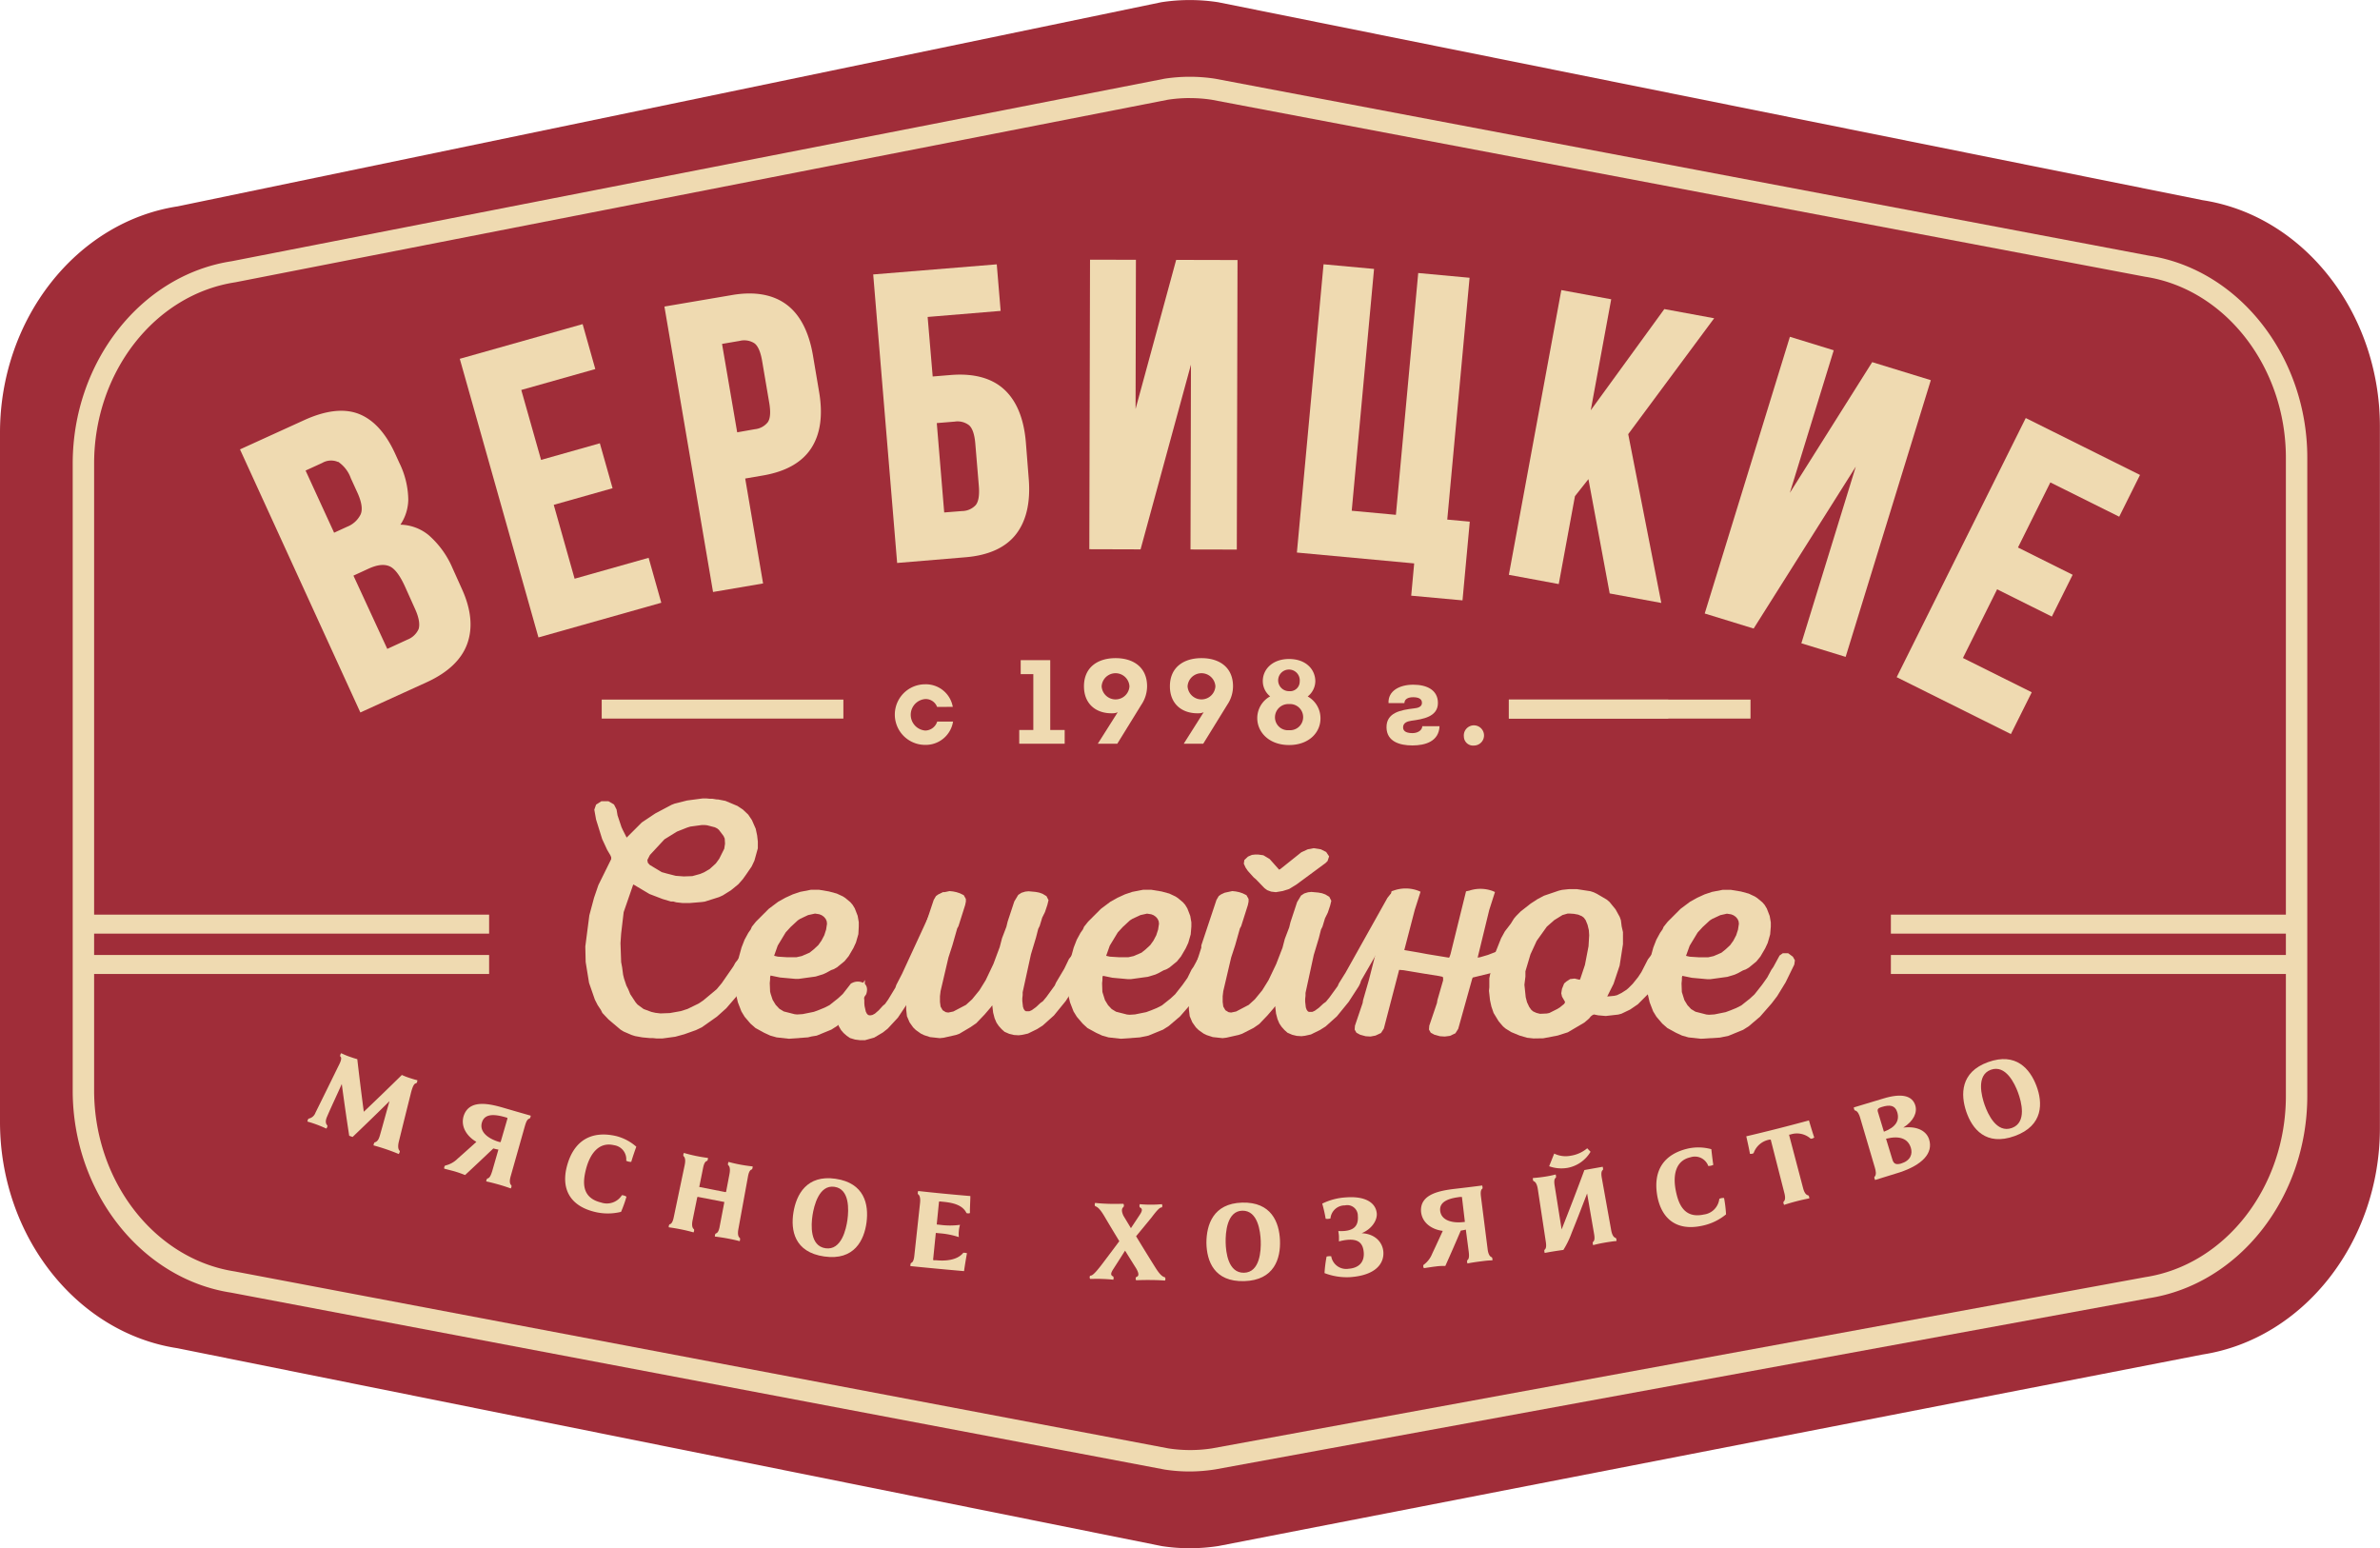 <?xml version="1.0" encoding="UTF-8"?> <svg xmlns="http://www.w3.org/2000/svg" viewBox="0 0 471.36 306.62"> <defs> <style>.cls-1{fill:#a02d39;}.cls-2{fill:#efdab1;}</style> </defs> <title>verbitskie</title> <g id="Layer_2" data-name="Layer 2"> <g id="Layer_1-2" data-name="Layer 1"> <g id="_Group_" data-name="&lt;Group&gt;"> <g id="_Group_2" data-name="&lt;Group&gt;"> <g id="_Group_3" data-name="&lt;Group&gt;"> <path id="_Compound_Path_" data-name="&lt;Compound Path&gt;" class="cls-1" d="M235.66,306.62a36.6,36.6,0,0,1-5.56-.42L35.1,267c-20-3.06-35.1-22.32-35.1-44.8V85.69C0,63.21,15.12,43.95,35.18,40.87L230,.44a36.91,36.91,0,0,1,11.25,0l195,39.21c20,3.06,35.09,22.32,35.09,44.8v139c0,22.46-15.1,41.72-35.14,44.81L241.32,306.18A37.36,37.36,0,0,1,235.66,306.62Z"></path> </g> <g id="_Group_4" data-name="&lt;Group&gt;"> <path id="_Compound_Path_2" data-name="&lt;Compound Path&gt;" class="cls-2" d="M235.66,291.42a32.72,32.72,0,0,1-5-.38L45.77,256c-17.85-2.73-31.37-20-31.37-40V91.8c0-20.09,13.52-37.31,31.45-40.06L230.61,15.59a33,33,0,0,1,10.06,0L425.59,50.63c17.85,2.73,31.37,20,31.37,40V217.05c0,20.08-13.5,37.29-31.42,40.06L240.73,291A33.4,33.4,0,0,1,235.66,291.42Zm0-272a29,29,0,0,0-4.37.33L46.58,55.91c-16,2.45-27.94,17.87-27.94,35.89V215.93c0,18,12,33.44,27.85,35.87l184.92,35.05a28.49,28.49,0,0,0,8.61,0l184.85-33.92c15.88-2.43,27.85-17.86,27.85-35.87V90.68c0-18-12-33.44-27.85-35.87L239.95,19.75A28.1,28.1,0,0,0,235.7,19.43Z"></path> </g> <g id="_Group_5" data-name="&lt;Group&gt;"> <g id="_Group_6" data-name="&lt;Group&gt;"> <rect id="_Path_" data-name="&lt;Path&gt;" class="cls-2" x="16.52" y="181.14" width="80.35" height="3.76"></rect> </g> <g id="_Group_7" data-name="&lt;Group&gt;"> <rect id="_Path_2" data-name="&lt;Path&gt;" class="cls-2" x="16.52" y="189.13" width="80.35" height="3.76"></rect> </g> <g id="_Group_8" data-name="&lt;Group&gt;"> <rect id="_Path_3" data-name="&lt;Path&gt;" class="cls-2" x="374.49" y="181.14" width="80.35" height="3.76"></rect> </g> <g id="_Group_9" data-name="&lt;Group&gt;"> <rect id="_Path_4" data-name="&lt;Path&gt;" class="cls-2" x="374.49" y="189.13" width="80.35" height="3.76"></rect> </g> </g> <g id="_Group_10" data-name="&lt;Group&gt;"> <g id="_Group_11" data-name="&lt;Group&gt;"> <g id="_Group_12" data-name="&lt;Group&gt;"> <rect id="_Path_5" data-name="&lt;Path&gt;" class="cls-2" x="298.83" y="138.55" width="31.57" height="3.76"></rect> </g> </g> </g> <g id="_Group_13" data-name="&lt;Group&gt;"> <g id="_Group_14" data-name="&lt;Group&gt;"> <g id="_Group_15" data-name="&lt;Group&gt;"> <rect id="_Path_6" data-name="&lt;Path&gt;" class="cls-2" x="119.17" y="138.55" width="47.86" height="3.76"></rect> </g> </g> </g> <g id="_Group_16" data-name="&lt;Group&gt;"> <g id="_Group_17" data-name="&lt;Group&gt;"> <g id="_Group_18" data-name="&lt;Group&gt;"> <rect id="_Path_7" data-name="&lt;Path&gt;" class="cls-2" x="298.83" y="138.55" width="47.86" height="3.76"></rect> </g> </g> </g> <g id="_Group_19" data-name="&lt;Group&gt;"> <g id="_Group_20" data-name="&lt;Group&gt;"> <path id="_Compound_Path_3" data-name="&lt;Compound Path&gt;" class="cls-2" d="M89.59,112.44A18.08,18.08,0,0,0,84.92,106a9.12,9.12,0,0,0-5.62-2.09,9.15,9.15,0,0,0,1.56-4.94,17,17,0,0,0-1.78-7.32l-.83-1.82c-1.86-4.07-4.27-6.71-7.17-7.85s-6.57-.73-10.89,1.25L47.53,89,71.37,141.1l13.17-6c4.17-1.91,6.87-4.47,8-7.61s.79-6.8-1.07-10.87Zm-22.64-21a6.6,6.6,0,0,1,2.53,3.27l1.3,2.84c.85,1.87,1.07,3.32.65,4.31a5,5,0,0,1-2.69,2.46l-2.57,1.18L60.52,93.19l3.3-1.51A3.48,3.48,0,0,1,66.95,91.49ZM80.7,126.67l-4,1.84L70,114l3-1.38c1.67-.76,3-.93,4.08-.5s2.1,1.8,3.11,4l2,4.45c.79,1.74,1,3.07.72,4A4,4,0,0,1,80.7,126.67Z"></path> </g> <g id="_Group_21" data-name="&lt;Group&gt;"> <polygon id="_Path_8" data-name="&lt;Path&gt;" class="cls-2" points="113.8 114.61 109.67 99.98 121.32 96.69 118.8 87.79 107.16 91.08 103.24 77.23 117.9 73.09 115.39 64.19 91.06 71.06 106.64 126.24 130.97 119.37 128.46 110.47 113.8 114.61"></polygon> </g> <g id="_Group_22" data-name="&lt;Group&gt;"> <path id="_Compound_Path_4" data-name="&lt;Compound Path&gt;" class="cls-2" d="M161,70.36c-.79-4.61-2.52-8-5.17-10s-6.3-2.71-10.83-1.93l-13.41,2.28,9.63,56.53,9.91-1.69-3.54-20.78,3.5-.6c4.53-.77,7.75-2.59,9.58-5.41s2.34-6.56,1.55-11.18ZM146,85.62l-3-17.51,3.5-.6a3.74,3.74,0,0,1,2.89.46c.72.51,1.24,1.7,1.55,3.52l1.41,8.3c.31,1.83.21,3.12-.3,3.84A3.73,3.73,0,0,1,149.51,85Z"></path> </g> <g id="_Group_23" data-name="&lt;Group&gt;"> <path id="_Compound_Path_5" data-name="&lt;Compound Path&gt;" class="cls-2" d="M203.17,87.57c-.39-4.66-1.83-8.18-4.29-10.44s-6.05-3.24-10.62-2.86l-3.54.29-1-11.79,14.46-1.2-.77-9.22-24.47,2,4.74,57.14,13.55-1.13c4.58-.38,7.95-1.92,10-4.57s2.89-6.34,2.51-11ZM187,101.49l-1.47-17.7,3.54-.29a3.71,3.71,0,0,1,2.84.71c.67.56,1.1,1.82,1.25,3.64l.7,8.39c.15,1.84-.06,3.12-.63,3.8a3.73,3.73,0,0,1-2.68,1.17Z"></path> </g> <g id="_Group_24" data-name="&lt;Group&gt;"> <polygon id="_Path_9" data-name="&lt;Path&gt;" class="cls-2" points="224.9 81 224.97 51.45 215.88 51.43 215.74 108.77 225.89 108.8 235.87 72.21 235.78 108.82 244.95 108.84 245.09 51.5 232.94 51.47 224.9 81"></polygon> </g> <g id="_Group_25" data-name="&lt;Group&gt;"> <polygon id="_Path_10" data-name="&lt;Path&gt;" class="cls-2" points="291.05 55.01 280.88 54.07 276.46 101.96 267.71 101.15 272.13 53.26 262.13 52.34 256.85 109.43 280.08 111.58 279.49 117.97 289.65 118.9 291.09 103.31 286.63 102.9 291.05 55.01"></polygon> </g> <g id="_Group_26" data-name="&lt;Group&gt;"> <polygon id="_Path_11" data-name="&lt;Path&gt;" class="cls-2" points="339.49 63.03 329.62 61.21 315.05 81.25 319.1 59.27 309.22 57.45 298.94 113.24 298.83 113.84 308.71 115.67 311.92 98.26 314.59 94.89 318.8 117.53 329.02 119.41 322.47 85.98 339.49 63.03"></polygon> </g> <g id="_Group_27" data-name="&lt;Group&gt;"> <polygon id="_Path_12" data-name="&lt;Path&gt;" class="cls-2" points="370.79 71.72 354.48 97.61 363.17 69.37 354.49 66.7 337.62 121.5 347.31 124.48 367.54 92.41 356.76 127.4 365.53 130.09 382.4 75.29 370.79 71.72"></polygon> </g> <g id="_Group_28" data-name="&lt;Group&gt;"> <polygon id="_Path_13" data-name="&lt;Path&gt;" class="cls-2" points="419.71 102.33 423.83 94.06 401.2 82.79 375.64 134.11 398.26 145.38 402.39 137.1 388.76 130.31 395.53 116.71 406.37 122.11 410.49 113.83 399.66 108.43 406.07 95.54 419.71 102.33"></polygon> </g> </g> <g id="_Group_29" data-name="&lt;Group&gt;"> <g id="_Group_30" data-name="&lt;Group&gt;"> <path id="_Compound_Path_6" data-name="&lt;Compound Path&gt;" class="cls-2" d="M127.4,205l-1.45-.26-.59-.2-.79-.33-.72-.33-.53-.33-.46-.4-.46-.33L121,201.6l-.79-.79-.39-.46-.26-.53-.66-1-.53-1.05-.2-.59-.2-.53-.26-.59-.26-.72-.2-.79-.13-.66-.13-.59-.07-.59-.13-.85-.13-.79-.07-.59v-1.84l-.07-.59v-.59l.07-.59.07-.85.07-.79.13-.66.07-.53.07-.59.07-.66.13-.59.13-.85.2-.79.26-1.18.2-.59.26-.85.46-1.38.2-.53.2-.59.26-.53.26-.59.39-.72.33-.79.33-.59.79-1.45.2-.53v-.53l-.2-.46-.33-.53-.33-.59-.33-.72-.39-.72-.26-.66-.26-.79-.26-.72-.2-.66-.2-.79-.26-.86-.26-1.18-.07-.59.26-.72.72-.46h1l.79.46.4.72.07.59.13.59.2.66.2.59.2.53.2.59.26.59.59,1.12.26.59.26.4h.33l.79-.79.4-.46,1.18-1.18.59-.53.46-.39.53-.33.59-.39.33-.26.53-.39.59-.33,2.17-1.18,1.05-.53.53-.2,1.18-.26.59-.2.59-.13,1.84-.26,1.18-.13h.59l.66.07h.59l.72.13h.39l.72.13.53.13.59.26.53.2.59.26.53.26.53.33.46.33.46.4.53.53.33.46.33.53.26.53.26.59.2.53.13.59.13.66.13,1.18V168l-.13.53-.13.66-.2.59-.2.53-.26.59-.26.53L148,172l-.33.46-.4.53-.66.92-.46.46-.4.46-.92.79-.46.33-.53.33-.46.33-.53.26-.72.33-.85.26-.66.26-.59.2-.59.13-.53.07-1.51.13-.86.07h-1.31l-1.18-.13-.46-.13L133,178l-1.51-.46-1.18-.46-.79-.26-.53-.26-.53-.33-.53-.26-.53-.33-.53-.26-.53-.33-.46-.33-.46-.26-.33.13-.26.39-.72,1.84-.39,1.05-.26.79-.2.66-.13.53-.2.59-.13.85-.13.79-.13,1.18-.07.66-.07.85-.07,1.05-.07.86v1.45l.07.85v.66l.07.85.2,1.05.07.85.13.66.2.79.46,1.38.4.79.39,1,.46.72.33.53.33.46.39.46.66.53.66.46.59.26.53.2.59.2.85.2,1.05.13h1.45l.59-.07,1.45-.26.79-.13.66-.2.79-.26,1-.46,1.31-.66.53-.33.46-.33,1.32-1.05,1.38-1.18.53-.66.53-.59.85-1.25.46-.66.39-.53.33-.46.33-.53.39-.72.46-.66.53-.26.79.26.53.59.07.72-.26.59-.26.53-.33.59-.79,1.45-.33.59-1.31,1.84-.46.53-.39.53-.59.59-.53.66-.92.85-.46.4-.4.39-.59.4-.26.26-.59.39-.92.66-.53.33-.59.26-.53.26-1.12.4-.59.2-.53.2-.59.13-.59.2-.53.13-.59.07-1.84.26H130l-.59-.07h-.66Zm9.86-41.91-.66.13-.66.2-.85.33-.79.26-.53.26-.53.33-.53.26-1.05.66-.46.33-.46.46-.39.46-.33.33-.4.46-.53.53-.39.46-.46.46-.33.53-.33.72.13.79.53.59,1.05.66.46.33.53.26.46.33.59.2.53.13,1.18.33.59.13,1.71.13h1.25l.59-.07.59-.13.53-.13.59-.2.79-.33.72-.4.53-.33.92-.79.39-.4.4-.53.33-.46,1.05-2.11.13-.59.07-.59v-.53l-.07-.59-.26-.59-.46-.66-.53-.66-.46-.39-.53-.26-.59-.2-.53-.13-.59-.13-.59-.07H139Z"></path> <path id="_Compound_Path_7" data-name="&lt;Compound Path&gt;" class="cls-2" d="M130,205.66l-.68-.07h-.57l-1.52-.14-1.45-.26-.69-.22-1.58-.68-.6-.37-2.37-2-1.24-1.31L119,200l-.63-.94-.56-1.1-1.15-3.31-.67-4.13-.07-3.07.8-6.18.93-3.48.86-2.51,2.54-5.14v-.37l-.16-.38-.64-1.08-1-2.16-1.2-3.85-.35-1.95.35-1,1.05-.67h1.41l1.09.64.51,1,.19,1.14.78,2.33.25.55.78,1.54,3-3,2.66-1.78,3.25-1.72.59-.23,2.47-.62,3.11-.41h.68l.73.07h.51l.86.14h.26l1.44.28,2.38,1,1.07.71,1.06,1,.73,1.08.76,1.73.28,1.32.14,1.22V168l-.68,2.45-.55,1.16-1.09,1.59-.65.91-.88,1-1.48,1.21-1.6,1-.74.34-2.84.9-.6.08-2.4.2h-1.37l-1.27-.14-.58-.16-.47,0-1.65-.49-2.61-1-3.18-1.89-.08.13-1.85,5.35-.5,4.24-.13,1.91.13,3.75.19,1,.2,1.51.19.77.45,1.35.37.73.41,1,1.06,1.61.37.43,1.21.89,1.54.57.79.18,1,.12,1.86-.07,2.19-.39,1.33-.43,2.21-1.08.9-.61,2.65-2.21,1-1.2,2.32-3.35.38-.7.7-.88.8-.4,1.25.42.74.82.09,1-.92,1.85-1.12,2-1.34,1.89-2,2.32L142,201.33l-3,2.12-1.17.56-2.3.82-1.79.49-2.51.34Zm-.59-1.08.68.07h1l2.77-.44.54-.18.66-.15,3.22-1.27,2.8-2,.8-.75.91-.84.47-.6.63-.64L146,195l1.88-3.57,0-.47-.32-.36-.33-.11-.12.06-.38.54-1.05,1.71-2.78,3.71-3.26,2.67-.56.35-2.37,1.16-1.54.5-3,.49h-1.53l-1.15-.14-1.59-.43-1.18-.49-1.45-1.07-.82-1-.8-1.27-.81-1.82-.69-2.26-.14-.68-.07-.9-.19-1-.14-2.41.27-4.94.4-2.85,1.21-3.7.72-1.85.4-.62.84-.34,4.35,2.53.7.22,1.22.47,1.46.44.46,0,.58.16,1.06.11,2-.07,2-.19,1-.3L141,177l.91-.28,1.14-.55,1.36-.94.88-.76.82-.89,1.64-2.34.68-1.56.19-.58.25-1.15V166.8l-.39-2.34-.69-1.54-.62-.93-.9-.83-.91-.6-2.15-.94-1.08-.21h-.26l-.86-.14h-.45l-.73-.07h-.51l-3.45.51-.52.18-1.26.28-.43.17-1,.5-2.73,1.5L127,164.57l-2.53,2.6h-1l-.44-.66-.3-.66-.86-1.71-.95-3-.06-.55-.29-.52-.48-.28h-.57l-.39.25-.18.48.05.5.91,3.41.78,2.14,1.61,3.18,0,.67-.2.53-1.15,2.1-.31.74-.93,1.87-1.29,3.89-1,5.81-.19,2.2.13,3.53.78,4.22.91,2.4.5,1,.63.94.29.58,1.09,1.12,2.27,1.88.45.28,2,.79,1.31.23,1.35.13Zm5.92-30-1.77-.13-.7-.15-2.55-.77-.46-.33-.44-.21-1.69-1.12-.64-.82-.15-.91.38-.84.36-.58,3-3.25.53-.39,2.71-1.56,2.42-.83.79-.16,1.77-.2h.68l.68.07,1.22.28.64.21.74.39.46.39,1.08,1.41.34.8.07,1.16-.21,1.27-1.09,2.21-.77,1.06-.45.45-1,.82-1.35.8-1.49.57-1.19.28-.67.08Zm-4.27-1.86,1,.28,1.76.45,1.6.12,1.69-.06,1.56-.43.74-.31,1.15-.67,1.21-1.1.67-.92,1-2,.15-1-.06-1-.24-.53-.92-1.21-.33-.27-.46-.23-1.55-.4-.51-.05H139l-2.28.31-.59.18-2.05.81-2.48,1.53-2.88,3.1-.51,1,.09.54.38.43Z"></path> </g> <g id="_Group_31" data-name="&lt;Group&gt;"> <path id="_Compound_Path_8" data-name="&lt;Compound Path&gt;" class="cls-2" d="M169,195.09l-.1.13-.4.53-.33.46-.79.92-.92.85-.46.4-.46.33-.92.72-1.05.53-1.12.46-.53.2-.59.2-.59.13-1.71.33-.59.07h-.66l-.59-.07-.59-.13-.46-.07-.59-.2-.66-.2-1.05-.66-.4-.4-.39-.46-.66-1.05-.4-1.18-.13-.53-.07-.66v-1.12l.07-.66v-.59l.13-.46.33-.26h.46l1.77.39.59.07,1.18.07,1.18.13h.59l.59-.07.79-.13.72-.07.66-.13.59-.07.59-.2.66-.2.59-.26.39-.2.66-.39.39-.13.59-.33.46-.33.92-.79.79-.92.33-.46.26-.53.33-.59.2-.33.26-.66.26-.79.2-.79.07-.66.07-.85v-.79l-.07-.59-.13-.59-.2-.59-.33-.79-.4-.66L168,179l-.92-.79-.39-.26-.53-.26-.59-.26-.59-.2-.85-.2-1.05-.2-.86-.13h-1.45l-.85.13-1.18.26-1.38.46-.86.4-.59.26-.66.33-.66.39-.59.46-.66.46-.59.46-.53.46-1,1-1,1.05-.39.46-.33.46-.26.59-.46.66-.4.72-.33.59-.33.79-.26.72-.2.59-.13.59-.2.59-.13.59-.2.53-.39,1.78V193l-.07.59v1.25l.2,1.78.13.59.13.53.13.59.2.59.2.53.26.59.26.46.33.53.39.46.46.53.26.33.46.46.46.39.53.26,1.05.59.53.26.59.26.59.2.53.13,2.37.26h.59l.72-.07.86-.07,1.38-.13.79-.2.86-.13.59-.2.53-.2,1.64-.72,1.05-.66.59-.53.66-.53.92-.79.39-.46.46-.53.2-.26.46-.53.39-.46.39-.39.4-.46.66-.92.21-.31C171.5,195.12,170.58,194.46,169,195.09ZM152.77,189l.2-.53.26-.59.26-.79.4-.72.33-.59.46-.66.46-.72.46-.53.53-.59.59-.59.92-.79.53-.33.79-.4.92-.39.85-.2.66-.13.59.07.59.13.59.26.53.39.39.46.26.59.07.66-.07.59-.13.66-.39,1.18-.33.59-.26.53-.33.46-.39.53-.46.39-.46.46-.46.4-.46.33-.66.33-.39.13-.66.26-.59.13-.66.13h-1.84l-.66-.07-1.31-.07-.85-.2-.33-.33Z"></path> <path id="_Compound_Path_9" data-name="&lt;Compound Path&gt;" class="cls-2" d="M156.26,205.72l-2.45-.27-1.27-.36-1.21-.56-1.71-.94-1-.88-1.15-1.35-.64-1.06-.69-1.79-.41-1.75-.21-1.82v-1.3l.07-.64v-.55l.4-1.87.22-.58.65-2.35.6-1.54.74-1.36.49-.7.22-.52.8-1,2.55-2.55,1.87-1.4,1.42-.79,1.47-.67,1.45-.49,2.16-.42h1.56l2,.34,1.54.42,1.21.56.46.3,1,.83.45.52.44.72.57,1.47.22,1.27v.84L170,185l-.48,1.67-.5,1.08-.94,1.61-.82,1-1.48,1.21-.65.37-.51.18-1,.55-.62.28-1.47.45-3.35.46h-.68l-3-.27-1.89-.39h0l-.09.32,0,.48-.07.7.07,1.69.12.47.38,1.15.61,1,.72.77.87.53,2.16.55.51.05,1.08-.07,2.22-.45,1-.37,1.1-.45,1-.51,1.71-1.36.91-.84,1.63-2.09.17-.07a2.46,2.46,0,0,1,2.36,0c.37.24.92.84.49,2.19l-.93,1.36L168,201.3l-2.22,1.89-1.13.72-2.9,1.19-1,.16-.72.18Zm-5.78-2.88,2.6,1.33,1,.29,2.27.25,2-.13,1.37-.13.68-.18.93-.14,1-.36,1.61-.71,1-.61,2.1-1.79,2.63-3,.83-1.19c.15-.52.06-.91-.12-1a1.15,1.15,0,0,0-.84.06l-.72,1-.82,1-1.44,1.31-1.4,1.07-1.16.59-2.33.89-2.39.49-.65.07h-.74l-.68-.07-1.07-.2-1.53-.49-1.05-.66-.92-1-.7-1.11-.58-1.84-.08-.72v-1.16l.07-.7v-.55l.19-.72.64-.51.88,0,2.29.45,1.14.06,1.23.14,1-.07,2.68-.39,2.07-.79.62-.37.53-.19.88-.57.88-.76,1-1.29,1-2,.44-1.52.12-2.2-.19-1.09-.5-1.31-.37-.6-.35-.4-1.2-.95-1-.47-.53-.17-2.64-.5H160.8l-.74.12-1.13.25-1.31.44-2,.95-.62.37-2.28,1.78-2.31,2.45-.3.42-.22.51-.5.74-.7,1.28-.75,2-.45,1.74-.22.58-.38,1.72v.5l-.07.64v1.2l.58,3.4.63,1.63.56.93Zm5.39-12.25-2-.13-1.18-.26-.62-.62.12-.76.72-1.89.76-1.39.94-1.41,1.65-1.8,1-.82.6-.38,1.8-.84,1.77-.4.71.08.67.14.73.31.65.47.56.66.3.72.07.66-.2,1.37-.41,1.23-1,1.7-.4.54-2,1.7-.74.38-1.1.42-1.38.3Zm-2.46-1.28.66.15,1.88.12h1.76l1.08-.24,1.55-.67.8-.64.92-.85.63-.89.56-1.07.36-1.11.18-1.17-.06-.5-.21-.47-.35-.41-.44-.31-.47-.19-.85-.13-1.37.3-1.55.73-.47.3-1.41,1.3-1,1.09-1.58,2.61-.71,2Z"></path> </g> <g id="_Group_32" data-name="&lt;Group&gt;"> <path id="_Compound_Path_10" data-name="&lt;Compound Path&gt;" class="cls-2" d="M203.08,177.13l.66-.07.66.07.59.07.66.13.53.2.53.33.26.53-.2.79-.46,1.38-.53,1.05-.2.59-.13.53-.2.59-.26.53-.26,1.19-.2.59-.2.53-.2.66-.2.59-.13.46-.2.59-.13.53-.13.59-.2.59-.4,1.78-.2.79-.2.86-.2.66L202,195l-.13.85-.07.66v.59l-.07.59v.59l.13,1.18.2.59.33.46.46.26.59.07.53-.07.59-.26.92-.66.46-.46.46-.4.46-.33.79-.92.66-.92.39-.53.4-.46.26-.46.26-.59.33-.53.33-.59.26-.33.4-.66.33-.66.33-.72.59-1.19.4-.53.53-.33.79.2.53.66.07.66-.2.59-.26.53-.33.46-.33.53-.53,1.05-.2.59-.26.53-.66,1.05-.33.46-.66,1.05-.33.46-.79.92-.33.46-.39.53-.79.92-.85.79-.39.4-.92.79-1.05.66-1.58.79-1.18.26-.59.07-.79-.07-.79-.2-.66-.26-.59-.53-.53-.59-.39-.59-.33-.79-.26-1.05-.13-1.05-.07-.86.07-.66.13-.66-.07-.26-.2.33-.33.53-.66.92-.39.53-1.18,1.38-1.25,1.25-.39.46-.46.33-.53.33-1.05.59-1.05.53-.59.2-2.37.53-.59.07-.59-.07-.66-.07-.59-.07-.46-.13-.59-.2-.53-.26-.92-.66-.46-.46-.66-.92-.26-.59-.2-.53-.07-.59-.07-.66v-1.78l.07-.59.13-.59.07-.59.13-.59.07-.59.13-.79.2-.85.26-1.18.2-.59.2-.79.46-1.38.2-.53.13-.59.2-.59.07-.53.92-2.76.2-.66.72-2.17.2-.53.2-.59.33-.79.2-.79.2-.59.26-.53.46-.33.59-.26.59-.13.66-.13.59.07.59.13.59.2.53.26.26.39v.53l-.13.59-.2.59-.13.53-.4,1.18-.26.66-.07.4-.26.79-.2.33-.2.72-.2.59-.2.85-.26.85-.13.4-.26.72-.2.59-.13.59-.2.53-.26,1.18-.07.59-.13.59-.2.59-.26,1.18-.13.53-.2.59-.13.59-.2.86-.13,1.05v1.18l.13,1.05.53.92.86.53.79.13,1.18-.26.53-.26.46-.2.53-.26.59-.33.53-.33.92-.79.39-.39,1.18-1.38.33-.46.4-.59.39-.66.46-.72.53-1.05.33-.59.26-.53.26-.59.2-.53.2-.59.2-.53.2-.59.2-.53.26-.59.2-.53.26-1.18.2-.59.2-.53.2-.59.2-.53.26-.59.13-.59.13-.53.39-1.18.2-.53.39-1.18.13-.53.2-.59.26-.53.33-.53.46-.33Z"></path> <path id="_Compound_Path_11" data-name="&lt;Compound Path&gt;" class="cls-2" d="M186.12,205.6l-1.93-.21L183,205l-.62-.3-1-.71-.53-.52-.71-1-.52-1.22-.15-1.36v-1.82l.59-3.82.86-3.45,1-3.12,0-.45,3-9,.45-.77.46-.33.71-.33,1.52-.33.71.08.67.14.67.22.76.37.42.75v.53l-.14.68-1.33,4.19-.24.42-.95,3.33-.79,2.45-1.56,6.66-.12,1v1.13l.12.92.41.73.62.38.5.08,1-.21,2.5-1.31,1.21-1.1,1.45-1.78,1.24-2,1.53-3.21,1.25-3.35.46-1.76.87-2.28.24-1,1.32-4,.78-1.3.64-.42.75-.23.66-.07,1.41.13.72.14.64.23.78.47.4.79-.23.94-.47,1.41-.55,1.11-.5,1.65-.29.58-.44,1.72-1,3.32-1.64,7.51v.55l-.07.64v.55l.13,1.14.15.44.22.31.22.13.35,0,.33,0,.49-.22.81-.59.88-.82.5-.36.69-.83,1.66-2.29.24-.55,1.65-2.78.92-1.91.59-.74.78-.49,1.32.33.75,1,.08.75-.23.68-.29.58-.68,1-.5,1-.17.53-.29.59-2,3.09-2.33,2.86-2.23,2-1.12.71-1.8.88-1.18.26-.67.08-.94-.06-.91-.22-.94-.41-.59-.53-.57-.64-.44-.65-.37-.87-.29-1.11-.17-1.45-.32.43-1.21,1.41-1.64,1.71-1.12.77L190,204.73l-.68.24-2.44.55Zm.2-27.39-.21.42-2.93,8.82,0,.45-1.4,4.55-1,5.7.13,2.94.43,1,.61.84.41.39.85.6.44.21.93.28,1.63.16.51-.06,2.81-.69,2.49-1.38.43-.31.29-.37,1.28-1.28,1.53-1.85,1.16-1.73.81-1.36.45,1.84-.21,1.36.2,1.82.26,1,.31.73.35.51.95.94.55.22.7.17.67,0,.44-.06,1-.23,1.5-.75,1-.63,2.08-1.91,2.56-3.21,1.87-3,.17-.53.9-1.68.34-.48.37-.91,0-.45-.32-.4-.26-.06-.18.11-.33.45-1.62,3.18-.3.38-1.14,2.11-.82,1-.65.91-.82,1-1,.78-.43.43-1,.72-.91.38-.62.08-1-.16-.64-.42-.39-.58-.2-.59-.15-1.91.07-.64v-.55l.33-2.37.6-2.33,1.59-5.81.4-1.13.25-1.14.47-1.16.33-1.12.55-1.11.59-1.93-.13-.26-.39-.25-.41-.14-1.72-.22-.41.05-.43.14-.29.21-.52.93-2.61,7.9-.25,1.14-2,5.1-2.47,4.14L193.05,199l-1,.82-1.77,1-1.15.52-1.33.3-1.19-.25-1-.72-.58-1.08-.13-1.05v-1.23l.13-1.1,2.12-8.5.65-2,.59-2.16.24-.44,1.39-4.6v-.31l-.11-.17-.38-.19-1-.27-.39,0-1.12.24Z"></path> </g> <g id="_Group_33" data-name="&lt;Group&gt;"> <path id="_Compound_Path_12" data-name="&lt;Compound Path&gt;" class="cls-2" d="M233.65,188.64l-.33.46-.79.92-.92.79-.46.33-.59.33-.39.13-.66.39-.39.2-.59.26-.66.2-.59.2-.59.07L226,193l-.72.07-.79.13-.59.07h-.59l-1.18-.13-1.18-.07-.59-.07-1.77-.39h-.46l-.33.26-.13.46V194l-.07.66v1.12l.07.66.13.53.4,1.18.66,1.05.39.46.4.4,1.05.66.66.2.59.2.46.07.59.13.59.07h.66l.59-.07,1.71-.33.59-.13.59-.2.53-.2,1.12-.46,1.05-.53.92-.72.46-.33.46-.4.92-.85.79-.92.33-.46.4-.53.66-.92.33-.53.26-.53.33-.53.26-.53.33-.46.26-.53.26-.59.26-.53.33-.53.46-.33H239l.59.39.33.59-.07.59-.26.59-.33.72-.39.72-.33.72-.4.72-.39.66-.66,1.05-.2.4-.4.59-.66.92-.4.46-.39.39-.39.46-.46.53-.2.26-.46.53-.39.46-.92.79-.66.53-.59.53-1.05.66-1.64.72-.53.2-.59.2-.86.13-.79.2-1.38.13-.86.07-.72.07H222l-2.37-.26-.53-.13-.59-.2-.59-.26-.53-.26-1.05-.59-.53-.26-.46-.39-.46-.46-.26-.33-.46-.53-.39-.46-.33-.53-.26-.46-.26-.59-.2-.53-.2-.59-.13-.59-.13-.53-.13-.59-.2-1.78v-1.25L212,193v-.59l.39-1.78.2-.53.13-.59.2-.59.13-.59.2-.59.26-.72.33-.79.33-.59.4-.72.46-.66.26-.59.33-.46.39-.46,1-1.05,1-1,.53-.46.59-.46.66-.46.59-.46.66-.39.66-.33.59-.26.86-.4,1.38-.46,1.18-.26.85-.13H228l.86.13,1.05.2.85.2.59.2.59.26.53.26.39.26.92.79.39.46.4.66.33.79.2.59.13.59.07.59v.79l-.07.85-.07.66-.2.79-.26.79-.26.66-.2.33-.33.59Zm-8-7.89-.92.39-.79.4-.53.33-.92.79-.59.59-.53.59-.46.53-.46.72-.46.66-.33.59-.4.72-.26.79-.26.59-.2.53-.07.46.33.33.85.2L221,190l.66.07h1.84l.66-.13.59-.13.66-.26.39-.13.66-.33.46-.33.46-.4.46-.46.46-.39.39-.53.33-.46.26-.53.33-.59.39-1.18.13-.66.07-.59-.07-.66-.26-.59-.39-.46-.53-.39-.59-.26-.59-.13-.59-.07-.66.13Z"></path> <path id="_Compound_Path_13" data-name="&lt;Compound Path&gt;" class="cls-2" d="M222,205.72l-2.45-.27-1.27-.36-1.21-.56-1.71-.94-.95-.88-1.15-1.35-.65-1.06-.69-1.79-.41-1.75-.2-1.82v-1.3l.07-.64v-.55l.4-1.87L212,190l.65-2.35.6-1.54.74-1.36.49-.7.22-.52.8-1,2.55-2.55,1.87-1.4,1.42-.79,1.46-.67,1.45-.49,2.16-.42H228l2.05.34,1.54.42,1.21.57.46.3,1,.83.46.52.44.73.57,1.47.22,1.27v.84l-.13,1.55-.48,1.67-.5,1.08-.94,1.61-.81,1-1.48,1.21-.65.37-.51.18-1,.55-.62.28-1.47.45-3.36.46h-.68l-3-.27-1.89-.39h0l-.09.32,0,.48-.07.7.06,1.7.51,1.62.61,1,.72.77.87.53,2.16.55.51.05,1.08-.07,2.22-.45,1-.37,1.1-.45,1-.51,1.71-1.36.91-.84,1.45-1.84,1-1.41L236,192l.37-.52,1.25-2.3.64-.45h1.05l.94.69.4.71-.12.85-1.72,3.52-1.66,2.73L236,198.67l-2.3,2.63-2.22,1.89-1.13.72-2.91,1.19-1.7.35Zm-5.78-2.88,2.6,1.33,1,.29,2.27.25,2-.13,1.37-.13.68-.18.92-.14,1-.36,1.61-.71,1-.61,2.1-1.79,2.63-3,1.18-1.81,1.45-2.45,1.27-2.67,0-.4-.2-.36-.3-.2h-.13l-.19.14-.52.93-.53,1.12-.37.52-1.17,2.08-1.4,1.93-.81,1-1.44,1.31-1.4,1.07-1.16.59-2.33.89-2.39.49-.65.07h-.74l-.68-.07-1.07-.2-1.53-.49-1.05-.66-.92-1-.7-1.11-.58-1.84-.07-.72v-1.16l.07-.7v-.55l.19-.72.64-.51.88,0,2.29.45,1.14.06,1.23.14,1-.07,2.68-.39,2.07-.79.61-.37.53-.19.88-.57.88-.76,1-1.26,1-2,.44-1.52.12-2.2-.19-1.1-.5-1.31-.36-.6-.35-.39-1.2-.95-1-.47-.53-.17-2.64-.5h-1.33l-.73.12-1.14.25-1.31.44-2,.95-.61.37-2.28,1.78-2.31,2.44-.3.43-.22.51-.5.73-.7,1.27-.76,2-.45,1.74-.21.58-.38,1.72v.5l-.07.64v1.21l.58,3.4.63,1.63.56.93Zm5.39-12.25-2-.13-1.18-.26-.62-.62.1-.67.74-2,.76-1.39.94-1.41,1.65-1.8,1-.82.6-.38,1.92-.88,1.65-.36.71.08.67.14.73.31.65.47.56.66.3.72.06.66-.2,1.37-.41,1.23-1,1.7-.4.54-2,1.7-.74.38-1.1.42-1.38.3Zm-2.46-1.28.66.15,1.88.12h1.76l1.08-.24,1.55-.67.8-.64.92-.85.64-.89.56-1.07.36-1.11.18-1.16-.06-.5-.21-.47-.35-.41-.44-.31-.47-.19-.84-.13-1.31.29-1.61.75-.47.3-1.41,1.3-1,1.09-1.58,2.61-.71,2Z"></path> </g> <g id="_Group_34" data-name="&lt;Group&gt;"> <path id="_Compound_Path_14" data-name="&lt;Compound Path&gt;" class="cls-2" d="M259.09,177.13l.66-.07.66.07.59.07.66.13.53.2.53.33.26.53-.2.79-.46,1.38-.53,1.05-.2.59-.13.53-.2.59-.26.53-.26,1.19-.2.59-.2.53-.2.66-.2.59-.13.46-.2.59-.13.53-.13.59-.2.59-.4,1.78-.2.79-.2.86-.2.66L258,195l-.13.85-.07.66v.59l-.07.59v.59l.13,1.18.2.59.33.46.46.26.59.07.53-.07.59-.26.92-.66.46-.46.46-.4.46-.33.79-.92.66-.92.39-.53.4-.46.26-.46.26-.59.33-.53.33-.59.26-.33.4-.66,7.36-12.89.33-.72.59-1.19.4-.53.53-.33.79.2.53.66.07.66-.2.59-.26.53-7.36,12.7-.33.53-.53,1.05-.2.59-.26.53-.66,1.05-.33.46-.66,1.05-.33.46-.79.92-.33.46-.39.53-.79.92-.85.79-.39.4-.92.79-1.05.66-1.58.79-1.18.26-.59.07-.79-.07-.79-.2-.66-.26-.59-.53-.53-.59-.39-.59-.33-.79-.26-1.05-.13-1.05-.07-.86.07-.66.13-.66-.07-.26-.2.33-.33.53-.66.92-.39.53-1.18,1.38-1.25,1.25-.39.46-.46.33-.53.33-1.05.59-1.05.53-.59.2-2.37.53-.59.07-.59-.07-.66-.07-.59-.07-.46-.13-.59-.2-.53-.26-.92-.66-.46-.46-.66-.92-.26-.59-.2-.53-.07-.59-.07-.66v-1.78l.07-.59.13-.59.07-.59.13-.59.07-.59.13-.79.2-.85.26-1.18.2-.59.2-.79.46-1.38.2-.53.13-.59.2-.59.07-.53.92-2.76.2-.66.72-2.17.2-.53.2-.59.33-.79.2-.79.2-.59.26-.53.46-.33.59-.26.59-.13.66-.13.59.07.59.13.59.2.53.26.26.39v.53l-.13.59-.2.59-.13.53-.4,1.18-.26.66-.07.4-.26.79-.2.33-.2.72-.2.59-.2.85-.26.85-.13.4-.26.72-.2.59-.13.59-.2.53-.26,1.18-.07.59-.13.59-.2.59-.26,1.18-.13.53-.2.59-.13.59-.2.86-.13,1.05v1.18l.13,1.05.53.92.86.53.79.13,1.18-.26.53-.26.46-.2.53-.26.59-.33.53-.33.92-.79.39-.39,1.18-1.38.33-.46.4-.59.39-.66.46-.72.53-1.05.33-.59.26-.53.26-.59.2-.53.2-.59.2-.53.2-.59.2-.53.26-.59.2-.53.26-1.18.2-.59.2-.53.2-.59.2-.53.26-.59.13-.59.13-.53.39-1.18.2-.53.39-1.18.13-.53.2-.59.26-.53.33-.53.46-.33Z"></path> <path id="_Compound_Path_15" data-name="&lt;Compound Path&gt;" class="cls-2" d="M242.13,205.6l-1.93-.21L239,205l-.62-.3-1-.71-.53-.52-.71-1-.52-1.23-.16-1.35v-1.82l.6-3.82.86-3.45,1-3.12,0-.45,3-9,.45-.77.46-.33.71-.33,1.52-.33.71.08.67.14.66.22.76.37.42.75v.53l-.14.68-1.33,4.19-.24.42-.94,3.33-.8,2.45-1.56,6.66-.12,1v1.13l.12.92.42.73.62.38.5.08,1-.21,2.5-1.31,1.21-1.1,1.46-1.78,1.24-2,1.53-3.2L254,187.7l.46-1.76.87-2.28.24-1,1.32-4,.78-1.3.64-.42.75-.23.66-.07,1.41.13.72.14.64.23.78.47.4.79-.23.94-.47,1.41-.55,1.11-.5,1.65-.29.58-.44,1.72-1,3.32-1.63,7.51v.55l-.07.64v.55l.13,1.14.16.44.22.31.22.13.35,0,.33,0,.49-.22.81-.59.88-.82.5-.36.69-.83,1.66-2.29.24-.55,1.34-2.15,8.27-14.77.59-.74.78-.49,1.32.33.75,1,.08.75-.23.68-.29.58-8.22,14.28-.17.53-.29.59-2,3.09-2.33,2.86-2.23,2-1.12.71-1.8.88-1.18.26-.67.08-.94-.06-.91-.22-.94-.41-.59-.53-.57-.64-.44-.65-.37-.87-.29-1.11-.17-1.46-.32.43-1.21,1.41-1.64,1.71-1.12.77L246,204.73l-.68.23-2.44.55Zm.2-27.39-.21.42-2.93,8.82,0,.45-1.4,4.55-1,5.7.13,2.94.43,1,.61.84.4.39.85.6.44.21.93.28,1.63.16.5-.06,2.81-.69,2.49-1.38.43-.31.29-.37,1.28-1.28,1.53-1.85,1.16-1.73.81-1.36.45,1.84-.21,1.37.2,1.82.26,1,.31.73.35.51.48.54.46.41.55.22.7.17.67,0,.44-.06,1-.23,1.5-.75,1-.63,2.08-1.91,2.56-3.21,1.87-3,.17-.53.9-1.68,7.6-13.18.15-.45,0-.45-.32-.4-.26-.06-.18.11-.33.45-.87,1.82-9.22,16.09-.83,1-.65.91-.82,1-1,.78-.43.43-1,.72-.91.38-.62.08-1-.16-.64-.42-.39-.58-.2-.59-.15-1.91.07-.64v-.55l.33-2.37.6-2.33,1.58-5.81.4-1.13.25-1.14.47-1.16.33-1.12.55-1.11.59-1.93-.13-.26-.39-.25-.41-.14-1.72-.22-.41.05-.43.14-.29.21-.52.93-2.61,7.9-.25,1.14-2,5.1-2.47,4.14L249.06,199l-1,.82-1.77,1-1.15.52-1.33.3-1.19-.25-1-.72-.58-1.08-.13-1.05v-1.23l.13-1.1,1.58-6.75.21-.58.32-1.17.65-2,.59-2.16.25-.44,1.39-4.61v-.31l-.11-.17-.38-.19-1-.27-.39,0-1.12.24Z"></path> </g> <g id="_Group_35" data-name="&lt;Group&gt;"> <path id="_Path_14" data-name="&lt;Path&gt;" class="cls-2" d="M188.33,177.91l-.59-.58-.8-.11-.49.37-.34.54-.48,1.19-.26.72-6.1,13-.33.67-.23.34-.27.6-.28.53-.21.59-.22.47-.35.48-.34.54-.57.95-.7,1-.43.36-.42.42-.41.49-.85.72-.56.31-.52.12H172l-.48-.21-.37-.41-.25-.55-.24-1.12-.06-.57v-.57l-.06-.57V197l0-.71a37,37,0,0,1-4.34,5.27l.1.43.36,1,.4.72.45.53.58.51.64.44.68.19.8.11h.79l.58-.12,1.15-.37,1.5-.91,1-.73.84-.84.35-.42.78-.84.7-1,.34-.54.28-.47.7-1,.28-.47.55-1.07.28-.47.55-1.07.21-.53.14-.59.42-1.06.28-.54,6.12-12.86.21-.53.14-.59Z"></path> <path id="_Compound_Path_16" data-name="&lt;Compound Path&gt;" class="cls-2" d="M170.28,206l-.93-.12-1-.3-.64-.44-.64-.56-.5-.58-.46-.8-.56-1.75.18-.18A36.69,36.69,0,0,0,170,196l1.31-1.92-.18,3.52.05.52v.62l.05.52.24,1.07.19.39.24.26.22.09h.35l.33-.07.48-.26.75-.65.8-.88.46-.39.61-.86,1.43-2.36.19-.55,1.13-2.19L185.51,178l.51-.76.72-.54,1.34.18.84.83.18.84-.16.68-.23.59-6.82,14.45-.12.53-.23.59-1.71,3.15-2,3-2,2.16-1,.79-1.69,1-1.81.51Zm-1.18-1.25.57.16.71.09.67,0,.44-.11,1-.32,1.43-.87.94-.7,1.89-2,2.25-3.32,1.57-3.08.12-.53.74-1.69L187.73,179l.1-.43-.08-.4-.33-.33-.27,0-.18.14-.29.46-.69,1.82-7.65,16.28-.72,1.07-.56.94-.72,1-.9.84-.39.46-.92.78-.85.45-.69.13-.88-.06-.7-.35-.45-.53-.25-.55-.33-1.82v-.65a36.9,36.9,0,0,1-3,3.54l0,.2.35.93.37.66.39.45Z"></path> </g> <g id="_Group_36" data-name="&lt;Group&gt;"> <path id="_Path_15" data-name="&lt;Path&gt;" class="cls-2" d="M301.3,186.66l-.27-.32-.37-.11-.48.11-.53.43L298,188l-.53.32-.43.32-.48.27-.64.27-1,.37-.8.27-.85.21-.69.11-.43-.05-.16-.21.05-.43.16-.64.16-.69.11-.53.11-.37.11-.48.11-.53.16-.48.11-.48.11-.43.11-.48.16-.48.11-.48.16-.53.05-.32.11-.53.16-.48.32-1.44.16-.43.16-.53.21-.64.16-.64.31-.93c-1.58-.69-3-.3-4.52,0l-.12.26-.11.43-.11.48-.16.48-.05.48-.11.48-.16.43-.16.48-.21,1-.11.43-.16.48-.32,1.44-.05.48-.16.48-.11.48-.16.64-.21,1.07-.11.64-.16.53-.21,1-.11.37-.16.37-.32.32-.43.05-.59-.11-1-.16-1.12-.21-1.55-.21-1.17-.21-.8-.16-2.16-.41-.31-.51c-.14.52-1.21.74-1.33,1.3s.15,1.47,0,2.09l.57.06.69.05.32.05,2.27.31,1.17.27,1.92.32,1.39.21.32.05.64.16.32.48-.05.75-.16.69-.16.48-.11.43-.32,1.12-.21.64-.16.53-.11.64-.21.59-.16.53-.48,1.44-.21.69-.21.48-.21.64-.05.64.21.37.59.32.8.21.85.05.91-.16.75-.37.43-.64.21-.69.16-.48.16-.43.16-.48.21-.69.16-.64.16-.48.11-.48.16-.48.11-.64.16-.64.16-.53.11-.43.16-.48.11-.48.11-.43.16-.48.21-1,.16-.37.32-.27.43-.05.48-.11.53-.11.48-.16.53-.11.32-.05.59-.16.43-.16.48-.21.91-.43,1.28-.64.48-.27.37-.32.48-.32.21-.21.48-.37.75-.64.43-.53.27-.59.05-.48Z"></path> <path id="_Compound_Path_17" data-name="&lt;Compound Path&gt;" class="cls-2" d="M286.14,205.28l-.95-.06-1.1-.3-.73-.4-.35-.62.06-.77,1.52-4.49.09-.57,1.13-3.92,0-.54-.12-.17-.66-.14-3.31-.53-3.76-.63L276.1,192l.13-.53a3,3,0,0,0,0-.92,3.68,3.68,0,0,1,0-1.16,1.78,1.78,0,0,1,.92-1c.15-.09.4-.26.42-.33h0l1.39.24,2,.34,1.84.34,4.1.67h.07l.1-.1.21-.61,3.07-12.42.66-.14a7,7,0,0,1,4.64.09l.43.19-1.14,3.57-2.29,9.42.5-.08,1.53-.45,1.61-.62,1.35-.86,2.4-1.74.67-.15.76.22.47.64.13.5-.1.68-.27.59-.49.64-1.48,1.27-1.47,1-3.19,1.48-3.4.83-.11.27-2.76,9.89-.56.88-1.08.51ZM284.72,204l.72.19.61,0,.72-.13.51-.26.35-.52,3-10.42.47-.39,1.59-.28.39-.14,1.84-.47,3.06-1.51.27-.25,1.19-.93.73-.62.36-.46.18-.42,0-.35-.14-.35-.13,0-.42.33L297.46,189l-.55.31-1.75.68-.82.27-.91.23-.87.14-.83-.1-.42-.56.08-.6,3.18-12.24a6.26,6.26,0,0,0-3.26.16l0,0-3.2,12.75-.47.47-.78.1-2.79-.5-5-.73-1-.35-.16.1c-.19.12-.43.28-.45.37a3.09,3.09,0,0,0,0,.9c0,.22,0,.44,0,.66l1,.11,8,1.39.53.79-.06.89-1.23,4.58-1.51,4.44,0,.41.08.13Z"></path> </g> <g id="_Group_37" data-name="&lt;Group&gt;"> <path id="_Path_16" data-name="&lt;Path&gt;" class="cls-2" d="M276.09,176.9l-.12.26-.11.43-.11.48-.16.48-.05.48-.11.48-.16.43-.16.48-.21,1-.11.43-.16.48-.32,1.44-.05.48-.16.48-.11.48-.16.64-.21,1.07-.11.64-.16.53-.21,1-.11.37-.16.37-1.17,4.49-.16.69-.16.48-.11.43L271,197l-.21.64-.16.53-.11.64-.21.59-.16.53-.48,1.44-.21.69-.21.48-.21.64-.05.64.21.37.59.32.8.21.85.05.91-.16.75-.37.43-.64.21-.69.16-.48L274,202l.16-.48.21-.69.16-.64.16-.48.11-.48.16-.48.11-.64.16-.64.16-.53.11-.43.16-.48.11-.48.11-.43.16-.48.21-1,.16-.37,0,0a16.27,16.27,0,0,1,.88-3.82l.16-.64.16-.69.11-.53.11-.37.11-.48.11-.53.16-.48.11-.48.11-.43.11-.48.16-.48.11-.48.16-.53.05-.32.11-.53.16-.48.32-1.44.16-.43.16-.53.21-.64.16-.64.31-.93A6.34,6.34,0,0,0,276.09,176.9Z"></path> <path id="_Compound_Path_18" data-name="&lt;Compound Path&gt;" class="cls-2" d="M271.42,205.28l-.95-.06-1.1-.3-.73-.4-.35-.62.06-.77,1.52-4.49.09-.57,1.13-3.92,4.52-17.66.29-.08a7.12,7.12,0,0,1,5,0l.44.19-1.14,3.58-6.13,23.52-.56.88-1.09.51ZM270,204l.72.19.61,0,.72-.13.51-.26.35-.52,2.89-10.22a17.68,17.68,0,0,1,.9-3.83l3.16-12.16a5.59,5.59,0,0,0-3.29.15l-.1.39-2.83,11.81-.18.43L270.71,200l-1.13,3.27,0,.41.08.13Z"></path> </g> <g id="_Group_38" data-name="&lt;Group&gt;"> <path id="_Compound_Path_19" data-name="&lt;Compound Path&gt;" class="cls-2" d="M314.3,201.34l-.92.79-1.05.66-.53.26-1.05.66-.53.26-1.18.39-.66.2-1.18.2-.4.13-.66.13-.53.07H305l-.72.07h-.59l-1.18-.13-.72-.2-.59-.2-.46-.2-.59-.2-.53-.26-1.05-.66-.46-.4-.79-.92-.33-.53-.26-.53-.33-.53-.4-1.18-.26-1.18-.13-1.18-.07-.66.07-.59v-1.84l.13-.59.13-.53.13-.59.2-1.18.13-.66.13-.59.2-.53.2-.59.26-.59.26-.53.2-.59.33-.79.4-.79.33-.53.39-.53.33-.46.39-.46.66-1.05.39-.46.86-.85.92-.79.46-.33.53-.39.59-.39.72-.46.72-.4.53-.26.66-.26.4-.13.72-.26.39-.13.66-.2.59-.13.66-.07.59-.07h1.51l1.05.13.85.13.59.13.59.2.53.26,1.18.72.72.39.46.4.33.39.39.46.39.53.79,1.45.2.59.07.59.07.53.26,1.18V187l-.13.79-.07.72-.07.66-.39,2-.26.92-.2.66-.26.66-.26.72-.2.59-.39.72L318,196.6l-.33.72.07.46.53.07h.4l.72-.07.46-.07.59-.13.66-.26.46-.26,1.05-.66.46-.4.86-.85.79-.92.33-.46.33-.53.33-.46.53-1.05.59-1.12.2-.39.39-.59.59-.33.79.13.53.59.07.72-.2.59-.79,1.58-.33.46-.66,1.05-.26.53-.33.46-.39.53-.33.46-.39.39-.85.92-.4.39-.46.4-.46.33-.53.39-.46.26-1.05.53-.59.26-.53.13-2.37.26-.72-.07-.59-.07-.53-.13-.53-.07-.46.2-.46.33Zm-13-7.17-.07.79.07.66.07.85.13,1.05.26,1.05.46,1,.46.66.53.46.72.33,1,.26h.85l.66-.07.66-.13.59-.26.53-.26.59-.33.53-.33.46-.4.53-.39.26-.46v-.39l-.26-.46-.33-.53-.13-.59.13-.79.26-.79.46-.4.53-.33.59-.07.59.13.46.13.4-.07.26-.39.2-.53.79-2.37.4-1.78.13-.85.2-1.12.13-2.24-.07-1.05L315,183l-.4-1-.46-.66-.53-.4-.79-.33-1-.2-.86-.07h-.66l-.53.13-.59.2-.66.39-.53.33-.59.39-.66.53-.46.39-.46.46-.33.46-.4.46-.33.53-.66.92-.33.53-1.31,2.63-.2.59-.13.53-.39,1.18-.13.53-.2.59-.07.59v.59Z"></path> <path id="_Compound_Path_20" data-name="&lt;Compound Path&gt;" class="cls-2" d="M303.71,205.66l-1.27-.14-1.47-.43-1.67-.69-1.11-.69-.53-.45-.85-1-1-1.64-.44-1.28-.27-1.23-.21-1.89.07-.68v-1.8l.86-4.23,1.47-3.69.76-1.38,1.16-1.51.62-1,.44-.52.88-.89,2-1.57,1.35-.88,1.31-.69,2.94-1,.64-.15,1.33-.14h1.6l2.66.41.67.22.62.3,1.93,1.13.56.47,1.2,1.47.83,1.51.23.66.15,1.2.26,1.15V187l-.66,4.23-1.2,3.6-1.26,2.52h0l1.37-.13.54-.12.92-.45,1-.64.39-.34.83-.83,1.06-1.32.66-1,1.28-2.5.62-.82.81-.45,1.29.21.77.87.08,1-.22.67-.81,1.64-1,1.55-.24.49-1.09,1.51-2.19,2.2-1.54,1.05-1.71.82-.64.17-2.47.28-1.49-.13-.85-.17-.28.12-.34.26-.35.43-.92.79-3.28,1.93-2,.64-2.88.55Zm8.52-28.56-1.92.07-.66.07-1.48.43-2.21.88-2,1.21-1,.71-.88.76-1.19,1.26-.62,1L299.19,185l-.3.49L298.2,187l-.19.56-.54,1.16-.5,1.63-.72,3.55v1.75l-.07.64.2,1.75.26,1.14.38,1.14.88,1.48.75.86.4.34,1.45.84,2.24.74,1.07.11,2.25-.13,2.77-.63,1.16-.39.43-.23,2.58-1.55.81-.71.37-.43.56-.42.77-.34.73.09.62.15,1.2.11,2.64-.37,1.93-1,1.35-1.05,1.61-1.68,1-1.38.22-.46,1-1.58.9-2,0-.5-.28-.32-.29,0-.25.14-.49.83L326.26,193l-1,1.51-.81,1L323,196.75l-1.61,1-.74.3-1.22.24-1.23.07-1.09-.13-.14-1,2.08-4.7.45-1.54.45-2.56.2-1.54v-2.23l-.57-2.76-.76-1.37-1.06-1.3-.4-.33-.62-.32-1.69-1-1-.27Zm-7.33,24.68-.2,0-1-.26-1-.47-.53-.46-.54-.75-.5-1.06-.29-1.13-.27-2.63.2-1.69v-.53l.07-.64,1.07-3.51,1.69-3.25,1.73-2.4,1-.95,1.31-1,1.21-.74,1.49-.43H311l.92.07,1.08.21,1.07.45.64.52.46.66.45,1.08.28,1.18.08,1.12-.13,2.29-.33,2-.4,1.8-1,3-.45.69-.85.14-1.05-.27-.3,0-.67.49-.22.67-.1.64.1.44.62,1.15-.06.61-.41.62-1.55,1.15-1.94.95-.66.13-.73.08Zm.1-1,1.34-.06.5-.1,1.59-.8.5-.31.85-.69.16-.27v-.17l-.58-1-.15-.67.14-.87.43-1.07.46-.4.73-.47.89-.1,1,.24.11-.16.93-2.79.71-3.69.13-2.19-.07-1-.25-1.05-.38-.93-.36-.49-.4-.3-.71-.3-.85-.16-.77-.05h-.5l-1,.29-1.62,1-1.49,1.31-2,2.8L303.11,189l-1,3.36,0,.5v.55l-.2,1.61.26,2.48.26,1,.43.91.42.59.37.31.64.29Z"></path> </g> <g id="_Group_39" data-name="&lt;Group&gt;"> <path id="_Compound_Path_21" data-name="&lt;Compound Path&gt;" class="cls-2" d="M348.48,188.64l-.33.46-.79.92-.92.79-.46.33-.59.33-.39.13-.66.39-.39.2-.59.26-.66.2-.59.2-.59.07-.66.13-.72.07-.79.13-.59.07h-.59l-1.18-.13-1.18-.07-.59-.07-1.77-.39H333l-.33.26-.13.46V194l-.07.66v1.12l.07.66.13.53.39,1.18.66,1.05.4.46.39.4,1.05.66.66.2.59.2.46.07.59.13.59.07h.66l.59-.07,1.71-.33.59-.13.59-.2.53-.2,1.12-.46,1.05-.53.92-.72.46-.33.46-.4.92-.85.79-.92.33-.46.4-.53.66-.92.33-.53.26-.53.33-.53.26-.53.33-.46.26-.53.26-.59.26-.53.33-.53.46-.33h.59l.59.39.33.59-.07.59-.26.59-.33.72-.39.72-.33.72-.39.72-.4.66L352,196l-.2.4-.4.59-.66.92-.4.46-.39.39-.39.46-.46.53-.2.26-.46.53L348,201l-.92.79-.66.53-.59.53-1.05.66-1.64.72-.53.2-.59.2-.86.13-.79.2-1.38.13-.86.07-.72.07h-.59l-2.37-.26-.53-.13-.59-.2-.59-.26-.53-.26-1.05-.59-.53-.26-.46-.39-.46-.46-.26-.33-.46-.53-.39-.46-.33-.53-.26-.46-.26-.59-.2-.53-.2-.59-.13-.59-.13-.53-.13-.59-.2-1.78v-1.25l.07-.59v-.59l.39-1.78.2-.53.13-.59.2-.59.13-.59.2-.59.26-.72.33-.79.33-.59.4-.72.46-.66.26-.59.33-.46.39-.46,1-1.05,1-1,.53-.46.59-.46.66-.46.59-.46.66-.39.66-.33.59-.26.86-.4,1.38-.46,1.18-.26.85-.13h1.45l.86.13,1.05.2.85.2.59.2.59.26.53.26.39.26.92.79.39.46.4.66.33.79.2.59.13.59.07.59v.79l-.07.85L350,185l-.2.79-.26.79-.26.66-.2.33-.33.59Zm-8-7.89-.92.39-.79.4-.53.33-.92.79-.59.59-.53.59-.46.53-.46.72-.46.66-.33.59-.39.72-.26.79-.26.59-.2.53-.07.46.33.33.85.2,1.31.07.66.07h1.84L339,190l.59-.13.66-.26.39-.13.66-.33.46-.33.46-.4.46-.46.46-.39.39-.53.33-.46.26-.53.33-.59.39-1.18.13-.66L345,183l-.07-.66-.26-.59-.39-.46-.53-.39-.59-.26-.59-.13-.59-.07-.66.13Z"></path> <path id="_Compound_Path_22" data-name="&lt;Compound Path&gt;" class="cls-2" d="M336.85,205.72l-2.45-.27-1.27-.36-1.21-.56-1.71-.94-1-.88-1.15-1.35-.65-1.06-.69-1.79-.41-1.75-.2-1.82v-1.3l.07-.64v-.55l.4-1.87.21-.58.65-2.35.6-1.54.74-1.36.49-.7.22-.51.8-1,2.55-2.55,1.87-1.4,1.42-.79,1.46-.67,1.45-.49,2.16-.42h1.56l2.05.34,1.54.42,1.21.57.46.3,1,.83.46.52.44.73.57,1.47.22,1.27v.84l-.13,1.55-.48,1.67-.5,1.08-.94,1.61-.81,1-1.48,1.21-.65.37-.51.18-1,.55-.62.28-1.47.45-3.36.46h-.68l-3-.27-1.89-.39h0l-.09.32,0,.48-.07.7.06,1.7.51,1.62.61,1,.72.77.87.52,2.16.55.51.05,1.08-.07,2.22-.45,1-.37,1.1-.45,1-.51,1.71-1.36.91-.84L349,195l1-1.41.83-1.54.37-.52,1.25-2.3.64-.45h1.05l.94.69.4.71-.12.85-1.72,3.52-1.67,2.73-1.09,1.43-2.3,2.63-2.22,1.89-1.13.72-2.91,1.19-1.7.35Zm-5.78-2.88,2.6,1.33,1,.29,2.27.25,2-.13,1.37-.13.68-.18.92-.14,1-.36,1.61-.71,1-.61,2.1-1.79,2.63-3,1.18-1.81,1.45-2.45,1.27-2.67,0-.4-.2-.36-.3-.2h-.13l-.19.14-.52.93-.52,1.12-.37.52-1.17,2.08-1.39,1.93-.82,1-1.44,1.31-1.4,1.07-1.16.59-2.33.89-2.39.49-.65.07h-.74l-.68-.07-1.08-.2-1.52-.49-1.05-.66-.92-1-.7-1.11-.58-1.84-.07-.72v-1.16l.07-.7v-.55l.19-.72.64-.51.88,0,2.29.45,1.14.06,1.23.14,1-.07,2.68-.39,2.07-.79.61-.37.53-.19.88-.57.88-.76,1-1.26,1-2,.44-1.52.12-2.2-.19-1.1-.5-1.31-.36-.6-.35-.39-1.2-.95-1-.47-.53-.17-2.64-.5h-1.33l-.73.12-1.14.25-1.31.44-2,.95-.61.37-2.28,1.78L331,183.53l-.3.43-.21.51-.51.74-.7,1.27-.76,2-.45,1.74-.21.58-.38,1.72v.5l-.07.64v1.21l.58,3.4.63,1.63.56.93,1.5,1.69Zm5.39-12.25-2-.13-1.18-.26-.62-.62.1-.67.74-2,.75-1.39.94-1.41,1.65-1.8,1-.82.6-.38,1.92-.88,1.65-.36.71.08.67.14.73.31.65.47.56.66.3.72.06.66-.2,1.37-.41,1.23-1,1.7-.4.53-2,1.7-.74.38-1.1.42-1.37.3ZM334,189.32l.66.15,1.88.12h1.76l1.08-.24,1.55-.67.8-.64.92-.85.64-.89.56-1.07.36-1.11.18-1.16-.06-.5-.21-.47-.35-.41-.44-.31-.47-.19-.84-.13-1.31.29-1.61.75-.47.3-1.41,1.3-1,1.09-1.58,2.61-.72,2Z"></path> </g> <g id="_Group_40" data-name="&lt;Group&gt;"> <g id="_Group_41" data-name="&lt;Group&gt;"> <path id="_Compound_Path_23" data-name="&lt;Compound Path&gt;" class="cls-2" d="M250.08,174.73l-.46-.53-.39-.4-.46-.39-.53-.59-.59-.66-.39-.59L247,171l.07-.46.46-.46.53-.26.59-.07h.59l.66.07.53.26.53.33.39.46.46.59.33.26.46.59.39.39.53.07.46-.26.59-.46.33-.26.66-.59,2.63-2,1-.46,1.05-.2,1.05.13.92.46.39.59-.13.53-.39.39-.53.39-.66.53-.4.33-.66.53-.46.33-.53.33-.66.46-.46.39-.53.33-.85.59-.72.46-.53.33-.59.2-.66.2-.46.07-.72.13-.66-.07-.59-.2-.53-.39-.46-.53Z"></path> <path id="_Compound_Path_24" data-name="&lt;Compound Path&gt;" class="cls-2" d="M252.68,176.69l-.93-.11-.78-.29-.53-.39-1.71-1.77-.43-.36-1.17-1.3-.44-.65-.35-.77.1-.72.73-.69.77-.33.59-.07h.68l1,.14,1.24.74,1.89,2.12.25-.14,4.14-3.31,1.28-.59,1.17-.22,1.41.22,1.06.53.58.87-.3.92-.39.39-5.8,4.28-1.42.87-1.27.4Zm-.53-1.07.46,0,1.1-.18,1-.34,2.56-1.67.39-.34,4.14-3.16.06-.23-.21-.31-.67-.33-.81-.1-.84.16-.9.42-4.09,3.28-.74.43-1-.13-.54-.55-.5-.64-.24-.17-.87-1.06-.8-.45-.52-.05-.88,0-.33.16-.28.28,0,.2.21.48.36.52,3.18,3.3.35.25Z"></path> </g> </g> </g> <g id="_Group_42" data-name="&lt;Group&gt;"> <path id="_Compound_Path_25" data-name="&lt;Compound Path&gt;" class="cls-2" d="M67.69,214.68c-.95,2.15-2,4.33-2.92,6.48-.33.76-.33,1.33.07,1.74a.82.82,0,0,1-.22.61,24.13,24.13,0,0,0-3.73-1.39c0-.1.08-.49.25-.59a1.77,1.77,0,0,0,1.32-1.13q2.19-4.42,4.35-8.84c.38-.79,1.12-2,.55-2.37a1,1,0,0,1,.21-.61c.52.24,1,.46,1.57.66s1.07.37,1.62.52q.6,5.21,1.29,10.42,3.81-3.62,7.54-7.29a13.62,13.62,0,0,0,1.34.53c.59.2,1.21.39,1.72.51a.77.77,0,0,1-.21.61c-.45,0-.77.71-1.14,2.26q-1.18,4.7-2.34,9.41c-.13.61-.19,1.34.2,1.72.1.08-.13.54-.18.62a40.21,40.21,0,0,0-5-1.71c0-.07.07-.51.23-.6.63-.17.84-.78,1-1.28.68-2.35,1.25-4.53,1.93-6.88q-3.62,3.57-7.31,7.09l-.67-.24Q68.37,219.8,67.69,214.68Z"></path> <path id="_Compound_Path_26" data-name="&lt;Compound Path&gt;" class="cls-2" d="M98.71,227.67a8.8,8.8,0,0,1-1-.23q-2.78,2.65-5.6,5.27c-.6-.23-1.08-.42-1.83-.65-.54-.17-1.24-.33-2.29-.61a.66.66,0,0,1,.17-.62,5,5,0,0,0,2.48-1.37q1.87-1.65,3.71-3.32c-1.84-1.06-3.19-3-2.51-5.17,1.11-3.29,5-2.43,8-1.54q2.63.77,5.27,1.52c0,.12-.08.53-.27.59-.5.1-.74,1-.88,1.45l-2.83,10c-.14.49-.31,1.35.12,1.73.13.16,0,.54-.1.64-.86-.31-1.61-.55-2.39-.77s-1.57-.43-2.46-.62c0-.12.08-.53.27-.59.51-.09.76-1,.91-1.44Zm1.79-6.14c0-.09,0-.14-.08-.17l-.23-.07c-2-.58-4.17-.9-4.74,1s1.29,3.25,3.43,3.87c.16,0,.17,0,.26.05Z"></path> <path id="_Compound_Path_27" data-name="&lt;Compound Path&gt;" class="cls-2" d="M124.07,237A24.41,24.41,0,0,1,123,240a10.91,10.91,0,0,1-5.23,0c-5.18-1.27-6.58-4.87-5.5-9,1.34-5.12,4.85-7.16,9.8-6a9.63,9.63,0,0,1,3.95,2.1c-.36,1-.71,2-1,3a2,2,0,0,1-1-.22,2.81,2.81,0,0,0-2.41-3.08c-3-.72-4.78,1.69-5.57,4.81-.61,2.43-.93,5.59,3,6.54a3.52,3.52,0,0,0,4.13-1.45A1.8,1.8,0,0,1,124.07,237Z"></path> <path id="_Compound_Path_28" data-name="&lt;Compound Path&gt;" class="cls-2" d="M143.62,236.08a.15.15,0,0,0,.2-.13l.66-3.48c.09-.5.19-1.37-.25-1.71-.14-.14,0-.54.05-.65.85.23,1.59.4,2.36.54s1.54.26,2.42.35c0,.12,0,.53-.21.62-.48.15-.65,1-.74,1.53l-1.88,10.3c-.09.5-.18,1.37.28,1.71.15.14,0,.54,0,.65-.88-.23-1.64-.39-2.44-.54s-1.59-.27-2.49-.38c0-.12,0-.53.22-.62.5-.14.67-1,.76-1.52l.9-4.7-5.18-1a.15.15,0,0,0-.2.12l-.92,4.53c-.1.5-.2,1.37.25,1.72.15.15,0,.54-.05.65-.87-.25-1.64-.43-2.43-.59s-1.59-.3-2.49-.42c0-.12,0-.53.23-.61.5-.13.69-1,.79-1.5l2.15-10.25c.1-.5.21-1.37-.22-1.72-.14-.15,0-.54.06-.65.84.25,1.58.43,2.35.59s1.54.29,2.41.4c0,.12,0,.53-.22.61-.49.14-.67,1-.77,1.51l-.73,3.63Z"></path> <path id="_Compound_Path_29" data-name="&lt;Compound Path&gt;" class="cls-2" d="M157.14,240.11c.57-3.53,2.63-7.5,8.35-6.66s6.59,5.08,6.13,8.62-2.43,7.62-8.37,6.77S156.57,243.63,157.14,240.11Zm10.7,1.43c.26-1.9.47-6.06-2.58-6.5s-4.05,3.75-4.34,5.64-.56,6.07,2.58,6.53S167.58,243.44,167.84,241.55Z"></path> <path id="_Compound_Path_30" data-name="&lt;Compound Path&gt;" class="cls-2" d="M185.37,249.58c1.59.16,4.14.12,5.42-1.48a2.48,2.48,0,0,1,.72.09c-.19,1-.43,2.46-.58,3.55q-5.32-.46-10.63-1c0-.12,0-.53.17-.63.48-.18.58-1.07.63-1.58l1.12-10.32c.05-.5.08-1.38-.39-1.69-.15-.13,0-.54,0-.65q5.17.57,10.35,1c0,1-.11,2.32-.08,3.37a1,1,0,0,1-.69,0c-.82-1.76-3.08-2.08-4.66-2.24l-.61-.06a.15.15,0,0,0-.18.14l-.44,4.42.67.07a14.76,14.76,0,0,0,3.94,0,5.92,5.92,0,0,0-.23,1.23,5,5,0,0,0,0,1.2,16.08,16.08,0,0,0-3.89-.76l-.67-.07-.53,5.24a.15.15,0,0,0,.15.18Z"></path> <path id="_Compound_Path_31" data-name="&lt;Compound Path&gt;" class="cls-2" d="M228.39,250.34c.74,1.18,1.48,2.45,2.33,2.62a.61.61,0,0,1,0,.65c-.92-.07-1.7-.1-2.7-.11s-2,0-3,.05a.57.57,0,0,1,0-.65c.66-.15.5-.84,0-1.7q-1.11-1.76-2.2-3.52-1.16,1.84-2.34,3.67c-.46.72-.62,1.2,0,1.45a.75.75,0,0,1,0,.64c-.68-.09-1.51-.13-2.34-.16s-1.53,0-2.24,0a.61.61,0,0,1,0-.64c.32,0,.66-.09,2.15-2q1.83-2.41,3.63-4.83-1.29-2.13-2.56-4.26c-.7-1.2-1.4-2.44-2.22-2.67a.63.63,0,0,1,0-.65c.89.1,1.74.15,2.71.18s1.94,0,2.88,0a.58.58,0,0,1,0,.65c-.53.4-.2,1.26,0,1.7l1.49,2.47,1.76-2.66c.46-.68.61-1.21,0-1.45a.77.77,0,0,1,0-.64,24.51,24.51,0,0,0,4.37,0,.63.63,0,0,1,0,.64c-.31,0-.63.11-2.05,2q-1.52,1.86-3.06,3.71Q226.7,247.64,228.39,250.34Z"></path> <path id="_Compound_Path_32" data-name="&lt;Compound Path&gt;" class="cls-2" d="M238.93,246.17c0-3.57,1.31-7.84,7.08-8s7.34,3.89,7.49,7.46-1.1,7.92-7.08,8.09S239,249.73,238.93,246.17Zm10.76-.4c-.07-1.91-.57-6.05-3.64-6s-3.35,4.38-3.31,6.29.48,6.07,3.64,6S249.76,247.67,249.69,245.77Z"></path> <path id="_Compound_Path_33" data-name="&lt;Compound Path&gt;" class="cls-2" d="M266.1,243.8c1.74-.12,3-.77,2.82-3a2.09,2.09,0,0,0-2.55-2.08,2.84,2.84,0,0,0-2.87,2.59,2.19,2.19,0,0,1-.95.06,27.27,27.27,0,0,0-.68-3,12.18,12.18,0,0,1,4.8-1.24c3.65-.26,5.79,1,6,3.17.12,1.44-1.08,3.16-3,3.93,2.7.12,4.14,1.82,4.3,3.63.2,2.38-1.53,4.72-6.57,5.07a12.23,12.23,0,0,1-5.08-.8,25.78,25.78,0,0,1,.41-3.27,2.46,2.46,0,0,1,.92-.06,3,3,0,0,0,3.44,2.47c1.87-.13,3.16-1.17,3-3.24-.15-1.91-1.16-2.63-3.08-2.5a9.05,9.05,0,0,0-1.83.33c0-.3,0-.62,0-.94s-.07-.73-.12-1.12A9.82,9.82,0,0,0,266.1,243.8Z"></path> <path id="_Compound_Path_34" data-name="&lt;Compound Path&gt;" class="cls-2" d="M290.31,243.52a8.69,8.69,0,0,1-1,.19q-1.5,3.52-3.06,7c-.63,0-1.15,0-1.92.11-.56.06-1.26.18-2.32.33a.68.68,0,0,1-.09-.64,5,5,0,0,0,1.73-2.23q1.06-2.25,2.09-4.51c-2.09-.26-4.07-1.52-4.3-3.78-.27-3.46,3.59-4.18,6.72-4.55q2.7-.31,5.4-.66c0,.11.14.52,0,.65-.42.29-.3,1.18-.24,1.68l1.31,10.32c.06.5.25,1.36.79,1.55.18.09.16.51.15.63-.9,0-1.68.12-2.48.22s-1.6.22-2.48.39c0-.11-.13-.52,0-.65.43-.28.33-1.17.27-1.68Zm-.76-6.35c0-.09,0-.13-.13-.12l-.24,0c-2,.24-4.16.8-3.95,2.74s2.44,2.49,4.63,2.23c.17,0,.16,0,.26-.05Z"></path> <path id="_Compound_Path_35" data-name="&lt;Compound Path&gt;" class="cls-2" d="M317.42,231.07c0,.11.16.51,0,.65-.4.31-.25,1.19-.16,1.69l1.84,10.24c.09.5.32,1.35.86,1.5.19.08.19.5.19.62-.9.09-1.68.21-2.47.35s-1.29.25-2.17.47c0-.11-.16-.51,0-.65.42-.3.27-1.19.18-1.69l-1.36-7.89c-1,2.57-2,5.2-3.05,7.77a17.82,17.82,0,0,1-1.65,3.41c-1.23.17-2.49.36-3.71.6,0-.11-.15-.51,0-.65.42-.3.29-1.18.21-1.68l-1.57-10.35c-.08-.5-.28-1.35-.81-1.53-.18-.09-.17-.51-.16-.63.88-.06,1.63-.15,2.4-.27s1.26-.22,2.12-.43c0,.11.15.51,0,.65-.41.3-.27,1.18-.19,1.68l1.36,8.55q2.33-5.87,4.51-11.76Zm-3.07-3.66a6.66,6.66,0,0,1-3.3,1.48,5.17,5.17,0,0,1-3.24-.43l-1,2.51a7.18,7.18,0,0,0,3.69.31,6.72,6.72,0,0,0,4.51-3.18Z"></path> <path id="_Compound_Path_36" data-name="&lt;Compound Path&gt;" class="cls-2" d="M341.45,237.26a24,24,0,0,1,.39,3.24,10.9,10.9,0,0,1-4.71,2.25c-5.21,1.13-8-1.5-8.86-5.67-1-5.2,1.21-8.56,6.19-9.65a9.64,9.64,0,0,1,4.47.16c.12,1.06.23,2.09.39,3.1a2,2,0,0,1-1,.22,2.81,2.81,0,0,0-3.51-1.72c-3,.65-3.55,3.6-2.89,6.76.51,2.45,1.61,5.43,5.52,4.58a3.52,3.52,0,0,0,3.07-3.11A1.8,1.8,0,0,1,341.45,237.26Z"></path> <path id="_Compound_Path_37" data-name="&lt;Compound Path&gt;" class="cls-2" d="M358.26,221.89c.32,1.08.7,2.36,1.05,3.39-.23.16-.57.3-.74.2a4.09,4.09,0,0,0-4-.79l-.14,0c-.09,0-.1.07-.08.16l2.75,10.44c.13.49.4,1.32,1,1.44.2.07.23.49.24.6a40.89,40.89,0,0,0-5,1.29c-.05-.11-.22-.49-.09-.64.44-.37.27-1.23.14-1.72l-2.67-10.46c0-.09-.06-.13-.15-.1l-.14,0a4.08,4.08,0,0,0-3.11,2.63c-.11.17-.47.21-.74.18-.19-1.07-.48-2.37-.73-3.47Q352.07,223.58,358.26,221.89Z"></path> <path id="_Compound_Path_38" data-name="&lt;Compound Path&gt;" class="cls-2" d="M371.37,233.69c-.06-.1-.25-.48-.11-.64.42-.39.22-1.24.08-1.73l-2.95-10c-.14-.49-.46-1.3-1-1.4-.19-.06-.24-.48-.25-.6q2.89-.85,5.78-1.74c3.78-1.17,5.79-.55,6.39,1.29.47,1.44-.31,3.15-2.36,4.44,2.86-.34,4.59.74,5.1,2.31.9,2.78-1.41,5.09-5.78,6.55Zm.55-13.48,1.19,3.92c2.38-.89,3.15-2.25,2.63-3.9-.42-1.34-1.47-1.49-3.05-1C372,219.44,371.74,219.64,371.92,220.22Zm6.52,7.09c-.54-1.71-2.08-2.48-4.91-1.78l1.27,4.16c.27.88.78,1,1.69.76C378.42,229.85,378.82,228.51,378.44,227.3Z"></path> <path id="_Compound_Path_39" data-name="&lt;Compound Path&gt;" class="cls-2" d="M389.43,220.18c-1.15-3.38-1.2-7.86,4.32-9.84s8.29,1.35,9.56,4.69,1.43,7.88-4.29,9.95S390.58,223.55,389.43,220.18Zm10.24-3.81c-.66-1.79-2.44-5.57-5.38-4.51s-1.85,5.23-1.22,7,2.36,5.62,5.38,4.53S400.33,218.16,399.67,216.37Z"></path> </g> <path class="cls-2" d="M185.59,140a2.41,2.41,0,0,0-2.34-1.56,3.13,3.13,0,0,0,0,6.24,2.52,2.52,0,0,0,2.36-1.77h3.14a5.47,5.47,0,0,1-5.53,4.61,6,6,0,1,1,0-12,5.41,5.41,0,0,1,5.48,4.47Z"></path> <path class="cls-2" d="M202.15,133.51v-2.77H208v13.83h2.86v2.72h-9v-2.72h2.79V133.51Z"></path> <path class="cls-2" d="M217.42,147.29l3.95-6.24a2.39,2.39,0,0,1-.92.21c-3.4.12-5.77-1.87-5.77-5.34,0-3.78,2.74-5.58,6.26-5.58s6.24,1.8,6.24,5.58a6.56,6.56,0,0,1-1.13,3.64l-4.77,7.73Zm.76-11.37a2.76,2.76,0,0,0,5.51,0,2.76,2.76,0,0,0-5.51,0Z"></path> <path class="cls-2" d="M234.44,147.29l3.95-6.24a2.39,2.39,0,0,1-.92.21c-3.4.12-5.77-1.87-5.77-5.34,0-3.78,2.74-5.58,6.26-5.58s6.24,1.8,6.24,5.58a6.56,6.56,0,0,1-1.13,3.64l-4.77,7.73Zm.76-11.37a2.76,2.76,0,0,0,5.51,0,2.76,2.76,0,0,0-5.51,0Z"></path> <path class="cls-2" d="M261.52,142.16c.07,2.86-2.25,5.39-6.22,5.39S249,145,249,142.21a4.93,4.93,0,0,1,2.55-4.3A3.88,3.88,0,0,1,250.1,135c-.07-2.36,1.84-4.49,5.2-4.49s5.2,2.08,5.2,4.42a3.91,3.91,0,0,1-1.51,3A4.92,4.92,0,0,1,261.52,142.16Zm-3.43-.12a2.59,2.59,0,0,0-2.79-2.6,2.63,2.63,0,0,0-2.79,2.67,2.56,2.56,0,0,0,2.79,2.5A2.59,2.59,0,0,0,258.09,142Zm-.69-7a2.14,2.14,0,1,0-2.1,1.84A1.91,1.91,0,0,0,257.41,135Z"></path> <path class="cls-2" d="M285.1,143.82c-.12,3-2.79,3.81-5.37,3.81s-5.06-.8-5.13-3.52c-.07-3,2.84-3.5,5.39-3.81.73-.07,1.63-.26,1.63-1.11s-.8-1.11-1.75-1.11-1.7.33-1.73,1.16H275c-.12-2.41,2.17-3.64,4.89-3.64s4.89,1.06,4.89,3.62c0,2.76-3,3.21-5.27,3.52-.8.12-1.63.4-1.63,1.32s.95,1.13,1.87,1.13,1.89-.47,1.94-1.37Z"></path> <path class="cls-2" d="M289.92,145.85a2,2,0,1,1,2,1.8A1.82,1.82,0,0,1,289.92,145.85Z"></path> </g> </g> </g> </g> </svg> 